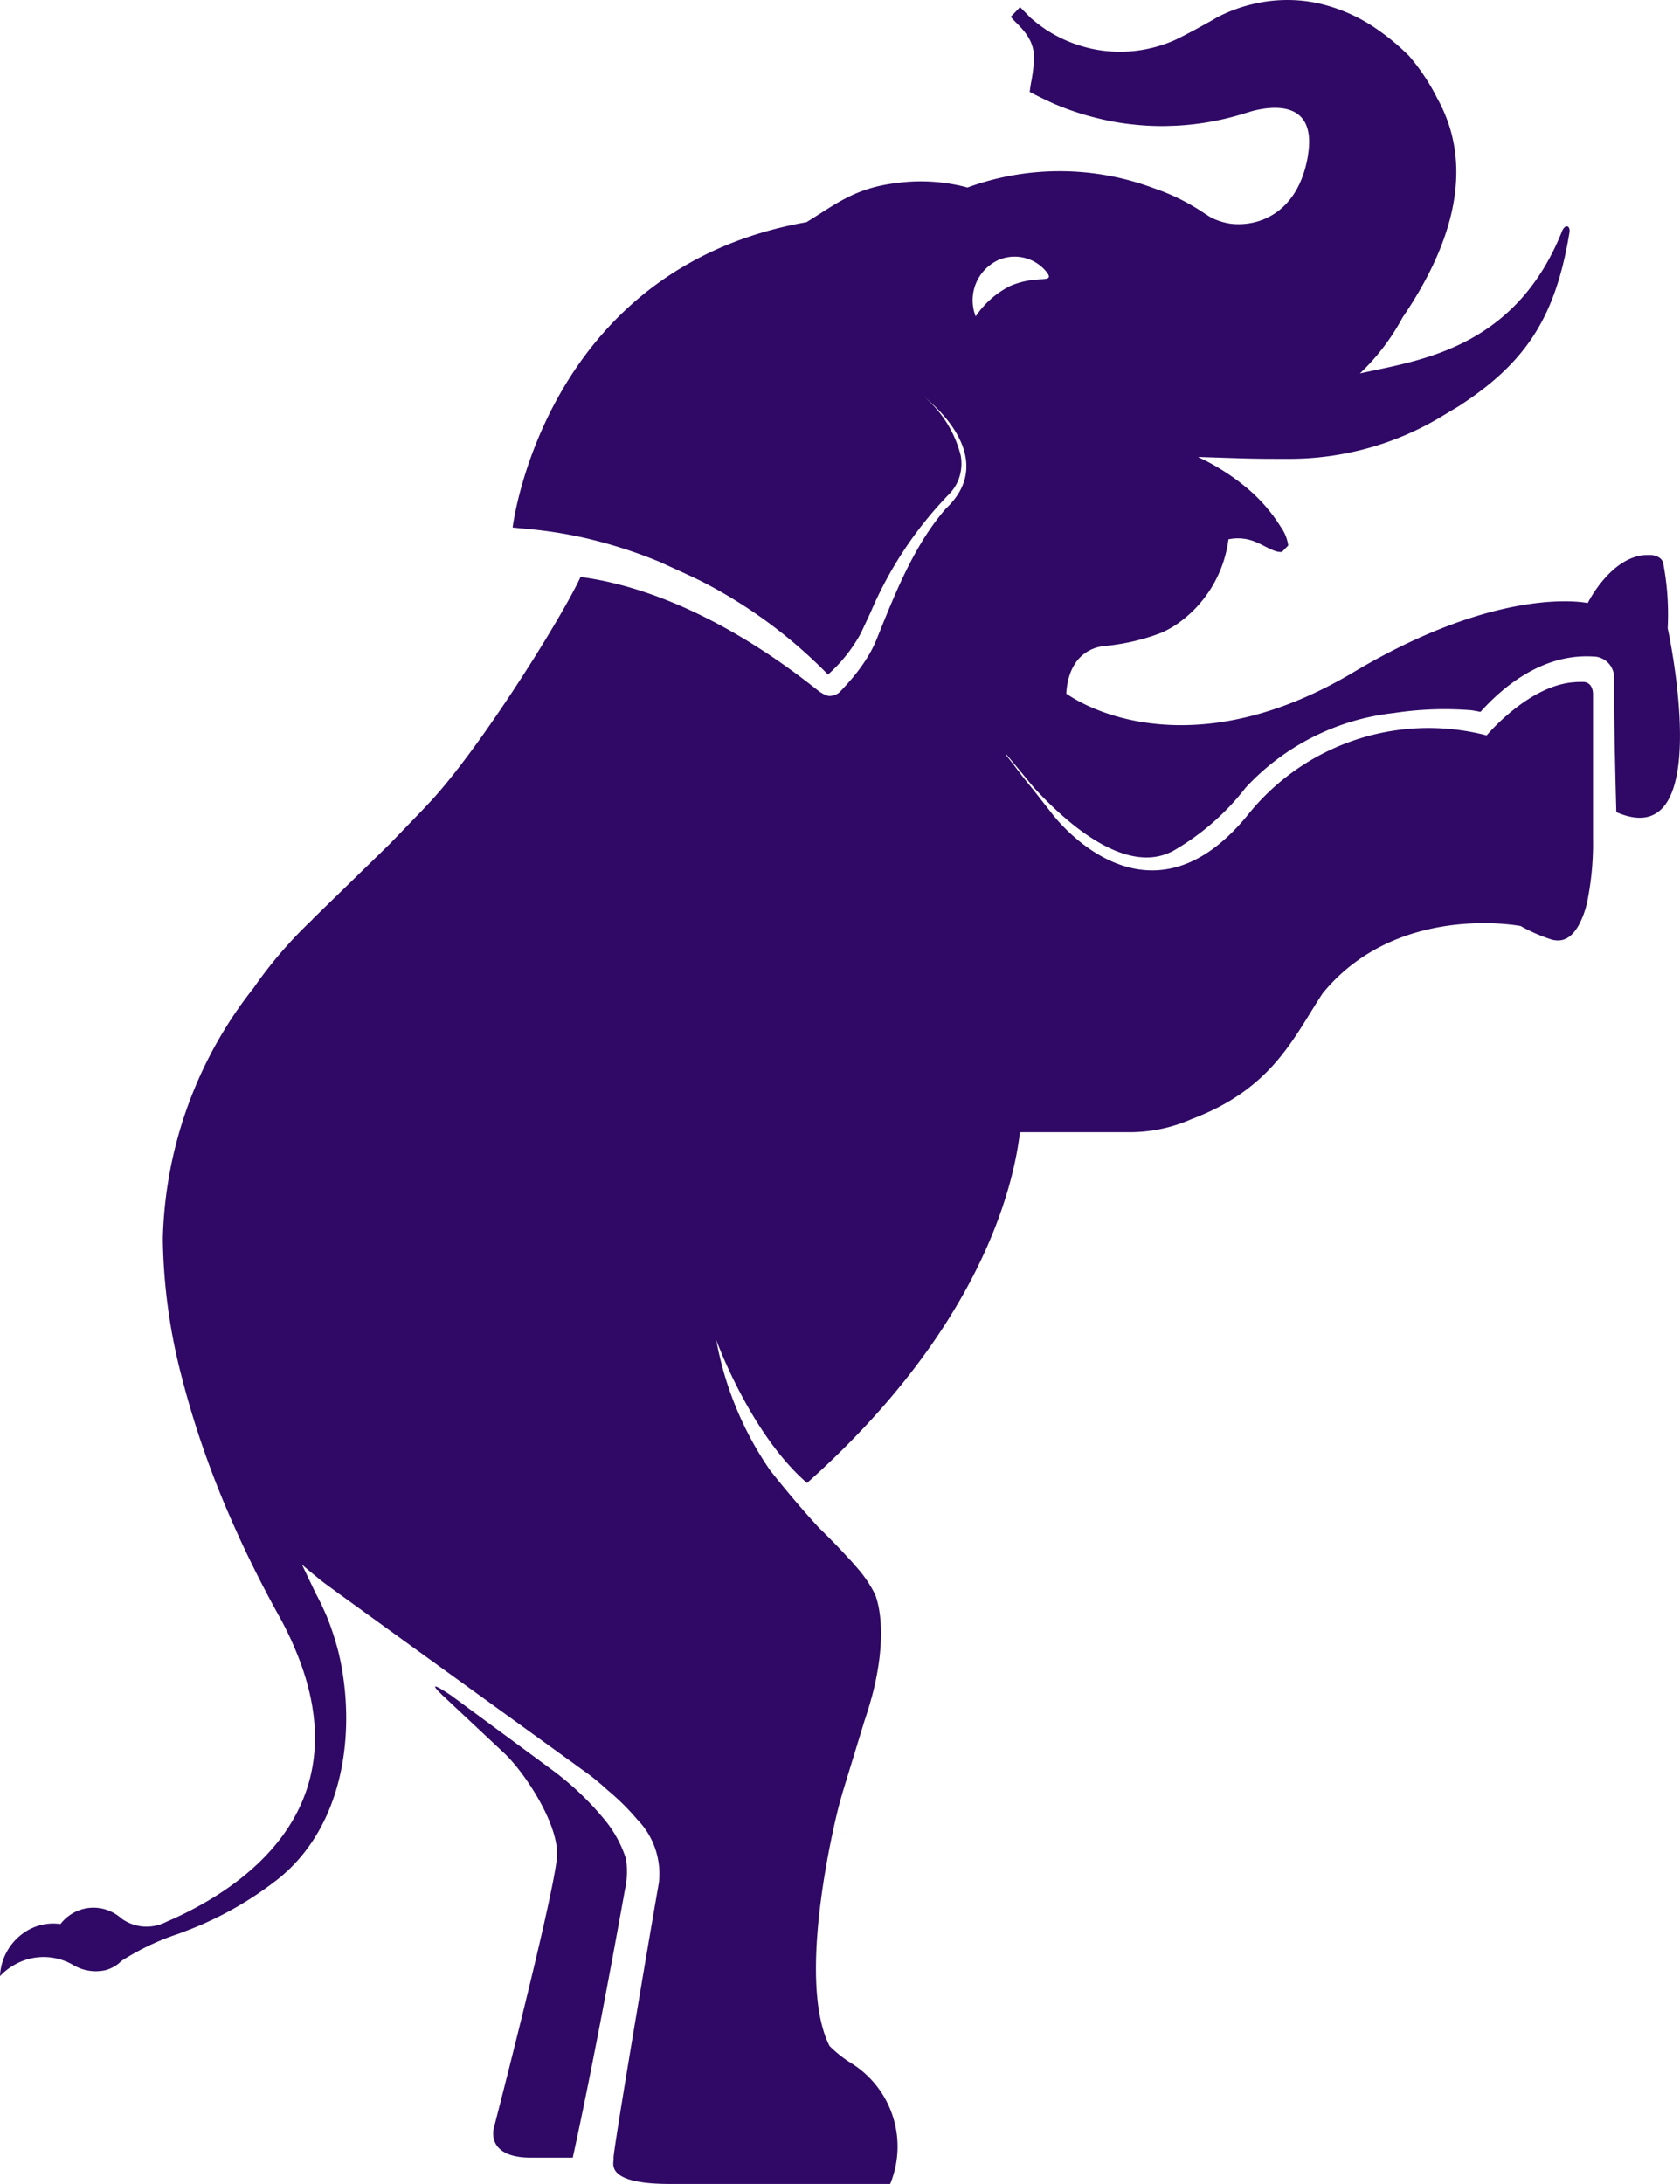 <svg xmlns="http://www.w3.org/2000/svg" width="105.732" height="137.451" viewBox="0 0 105.732 137.451">
  <g id="Group_25286" data-name="Group 25286" transform="translate(0 0)">
    <path id="Path_9445" data-name="Path 9445" d="M104.957,39.521a17.1,17.1,0,0,0-.291-4.116c-.123-.4-.624-.468-.769-.478a.542.542,0,0,0-.078,0h-.12c-2.28,0-3.775,3.027-3.775,3.027s-5.405-1.21-14.741,4.353C76.017,47.77,69.4,45.229,67.106,43.655c.183-3.044,2.51-3,2.51-3l0-.009a13.659,13.659,0,0,0,2.372-.454l.021-.006c.382-.109.749-.234,1.116-.376a6.551,6.551,0,0,0,.808-.438,7.673,7.673,0,0,0,3.381-5.429,2.852,2.852,0,0,1,1.764.188c.543.225,1.185.673,1.607.6l.392-.4a2.641,2.641,0,0,0-.472-1.17A10.268,10.268,0,0,0,78.2,30.49c-.115-.089-.226-.182-.342-.266a14.737,14.737,0,0,0-2.035-1.259l-.136-.062c-.044-.021-.095-.047-.141-.068s-.095-.047-.141-.078c3.557.12,3.557.12,5.737.12a18.561,18.561,0,0,0,9.612-2.68l.571-.343.056-.034c.169-.1.306-.183.413-.246l.033-.022.009-.006c4.213-2.74,6.056-5.59,6.932-10.874.1-.471-.283-.664-.509,0-3,7.357-9.084,8.017-12.673,8.832a13.933,13.933,0,0,0,2.677-3.507c3.517-5.166,3.906-9.144,2.927-12.136h0l-.009-.024a9.53,9.53,0,0,0-.729-1.653,13.049,13.049,0,0,0-1.767-2.659A14.479,14.479,0,0,0,86.72,1.878,10.479,10.479,0,0,0,83.014.22L82.841.182a9.275,9.275,0,0,0-.947-.141L81.828.035a9.367,9.367,0,0,0-3,.228,9.616,9.616,0,0,0-2.258.845c-.141.087-.321.192-.515.3l-.006,0c-.746.423-1.752.953-2.114,1.117a8.229,8.229,0,0,1-1.426.485,8.429,8.429,0,0,1-3.96.021c-.03,0-.055-.015-.08-.021a8.5,8.5,0,0,1-2.683-1.175,9.063,9.063,0,0,1-.944-.732L64.2.447l-.583.607c.311.448,1.422,1.144,1.456,2.481a8.9,8.9,0,0,1-.095,1.175l-.01.053c-.021.135-.038.268-.071.4-.034.2-.065.407-.095.616.368.2.746.388,1.129.564.17.08.339.16.512.234.024.007.043.016.065.025a17.019,17.019,0,0,0,1.685.6c.317.095.638.178.959.256a15.483,15.483,0,0,0,2.166.376,16.2,16.2,0,0,0,1.826.1h0c.26,0,.522-.01.783-.021h.05a17.246,17.246,0,0,0,3.18-.454c.357-.087.707-.181,1.058-.287l.018-.006.046-.015c.044-.016.09-.027.135-.041a.426.426,0,0,0,.071-.022c.078-.021.178-.053.286-.087,1.236-.333,4.15-.762,3.536,2.828L82.3,9.9c-.589,3.255-2.736,4.251-4.449,4.207-.117,0-.231-.009-.342-.022l-.067-.007a4.037,4.037,0,0,1-1.267-.411.374.374,0,0,1-.05-.031c-.027-.019-.056-.034-.083-.053-.083-.058-.17-.108-.254-.164a13.22,13.22,0,0,0-1.854-1.048c-.431-.2-.873-.373-1.324-.528A16.928,16.928,0,0,0,60.89,11.8a11.318,11.318,0,0,0-4.451-.283c-2.64.309-3.852,1.345-5.679,2.464C34.2,16.9,32.263,33.2,32.263,33.2l1.111.107h.01a27.931,27.931,0,0,1,3.3.522,29.753,29.753,0,0,1,4.856,1.543c.728.337,1.961.886,2.669,1.243a30.583,30.583,0,0,1,7.9,5.839,9.589,9.589,0,0,0,2.024-2.52c.022-.046.049-.089.071-.135l.579-1.238a24.36,24.36,0,0,1,4.874-7.385,2.764,2.764,0,0,0,.67-1,2.832,2.832,0,0,0,.138-1.5,7.125,7.125,0,0,0-2.329-3.729c2.23,1.826,3.983,4.633,1.394,7.061-2.027,2.333-3.2,5.359-4.364,8.237a7.627,7.627,0,0,1-.583,1.138,10.839,10.839,0,0,1-.985,1.344c-.244.289-.5.567-.761.84a.993.993,0,0,1-.7.232c-.053-.012-.105-.027-.152-.041a2.771,2.771,0,0,1-.448-.256c-.413-.328-.823-.647-1.225-.947l-.016-.013h0c-6.564-4.892-11.552-5.939-13.76-6.231-1.151,2.518-6.456,11.03-9.656,14.357l-.3.32L24.52,53.125l-4.855,4.732h.015a27.445,27.445,0,0,0-3.73,4.334,26.447,26.447,0,0,0-5.7,15.711v.192a36.035,36.035,0,0,0,1.2,8.616c.256,1,.564,2.079.931,3.218h0c.445,1.381.977,2.853,1.619,4.415.361.873.759,1.771,1.185,2.7.688,1.478,1.462,3.014,2.351,4.618a20.857,20.857,0,0,1,1.372,2.973c3.479,9.46-3.806,14.237-8.036,16.14l-.4.175a2.7,2.7,0,0,1-2.792-.182,2.839,2.839,0,0,0-.271-.212c-.036-.033-.055-.052-.055-.052l-.012.006a2.6,2.6,0,0,0-2.694-.135,2.688,2.688,0,0,0-.842.715,3.228,3.228,0,0,0-2,.363A3.5,3.5,0,0,0,0,124.37a3.855,3.855,0,0,1,.971-.749,3.706,3.706,0,0,1,2.245-.425,3.759,3.759,0,0,1,1.443.5h0a2.756,2.756,0,0,0,2,.293,2.329,2.329,0,0,0,.814-.42h0c.015-.015.036-.031.052-.046.046-.043.093-.086.148-.13a15.845,15.845,0,0,1,3.511-1.672c.278-.1.459-.163.459-.163l-.08.021a21.955,21.955,0,0,0,5.956-3.338c3.979-3.195,4.864-8.835,3.929-13.6-.058-.3-.129-.595-.206-.891-.03-.117-.064-.232-.1-.349-.047-.167-.1-.336-.152-.5-.123-.383-.259-.762-.411-1.136l-.015-.038c-.08-.192-.169-.382-.256-.573-.033-.07-.065-.141-.1-.212q-.155-.324-.328-.644l-.877-1.832c.306.271.62.53.937.784.019.015.037.031.056.047.038.03.075.064.114.095l.074.059c.268.21.543.408.818.607.12.087.237.181.357.265l.1.068,2.027,1.468L35.7,110.693c.031.022.241.169.567.41l.405.293.428.311s.046.031.071.052c.155.12.558.439,1.055.894l.013.012a14.806,14.806,0,0,1,1.866,1.845l0,0a4.881,4.881,0,0,1,1.36,4c-.493,2.782-2.921,17.1-2.85,17.318s-.74,1.62,3.554,1.62H56.024a6.181,6.181,0,0,0-2.567-7.672,8.17,8.17,0,0,1-.734-.539c-.024-.021-.044-.04-.07-.059s-.05-.046-.077-.068c-.1-.083-.194-.17-.284-.26l-.087-.087c-2.214-4.393.586-15.1.586-15.1l.237-.852,1.392-4.55c.161-.473.3-.926.417-1.363l.03-.095,0,0c.852-3.2.62-5.37.215-6.44a7.728,7.728,0,0,0-1.308-1.879,3.066,3.066,0,0,0-.314-.354l-.009-.009c-.653-.725-1.372-1.447-1.932-1.992-.434-.473-.839-.932-1.206-1.357-1.018-1.181-1.731-2.091-1.847-2.24a21.079,21.079,0,0,1-3.387-8.2s2.122,5.889,5.712,9c10.848-9.677,12.984-18.539,13.4-22.077h6.9a9.616,9.616,0,0,0,3.895-.821c5.077-1.916,6.389-5.071,8.258-7.922h0C87.945,56.775,95.7,58.28,95.7,58.28a10.554,10.554,0,0,0,1.989.863c.633.149,1.175-.053,1.666-.909a5.5,5.5,0,0,0,.534-1.466,18.454,18.454,0,0,0,.368-4V43.71c0-.784-.568-.79-.568-.79h-.336a3.938,3.938,0,0,0-.4.028h-.027c-2.82.29-5.362,3.335-5.362,3.335a14.571,14.571,0,0,0-15.093,5.08c-6.454,7.816-12.32-.231-12.32-.231l-.059-.075-1.111-1.416c-.364-.435-.735-.907-1.114-1.42l-.556-.71.028-.028c.4.472.855,1.027,1.329,1.6l.408.491c2.14,2.326,5.849,5.565,8.783,3.963a15.559,15.559,0,0,0,4.529-3.955h0a14.931,14.931,0,0,1,9.326-4.705,21.108,21.108,0,0,1,4.9-.176c.062.012.126.019.188.031.24.041.37.073.37.073,1.851-2.049,4.272-3.652,7.082-3.488a1.319,1.319,0,0,1,1.327,1.381c-.012,1.83.064,5.666.142,8.413,6.376,2.776,3.232-11.583,3.232-11.583M65.283,17.6,65.2,17.6l-.118.01A5.108,5.108,0,0,0,63.571,18a5.707,5.707,0,0,0-2.166,1.912,2.785,2.785,0,0,1,1.441-3.553,2.575,2.575,0,0,1,3.054.8c.331.456-.132.388-.617.432" transform="translate(0 0)" fill="#2F0965"/>
    <path id="Path_9446" data-name="Path 9446" d="M30.512,82.549a7.51,7.51,0,0,0-1.425-2.536A18.5,18.5,0,0,0,25.758,76.9l-6.241-4.6s-1.956-1.339-.425.1h0c1.953,1.832,3.551,3.329,3.733,3.5,1.275,1.181,3.5,4.506,3.353,6.564-.006.058-.006.111-.016.167C25.771,85.759,22.2,99.534,22.2,99.534s-.537,1.854,2.347,1.854h2.623c1.206-5.509,2.47-12.338,3.291-16.9a5.172,5.172,0,0,0,.053-1.94" transform="translate(8.877 34.407)" fill="#2F0965"/>
  </g>
</svg>
